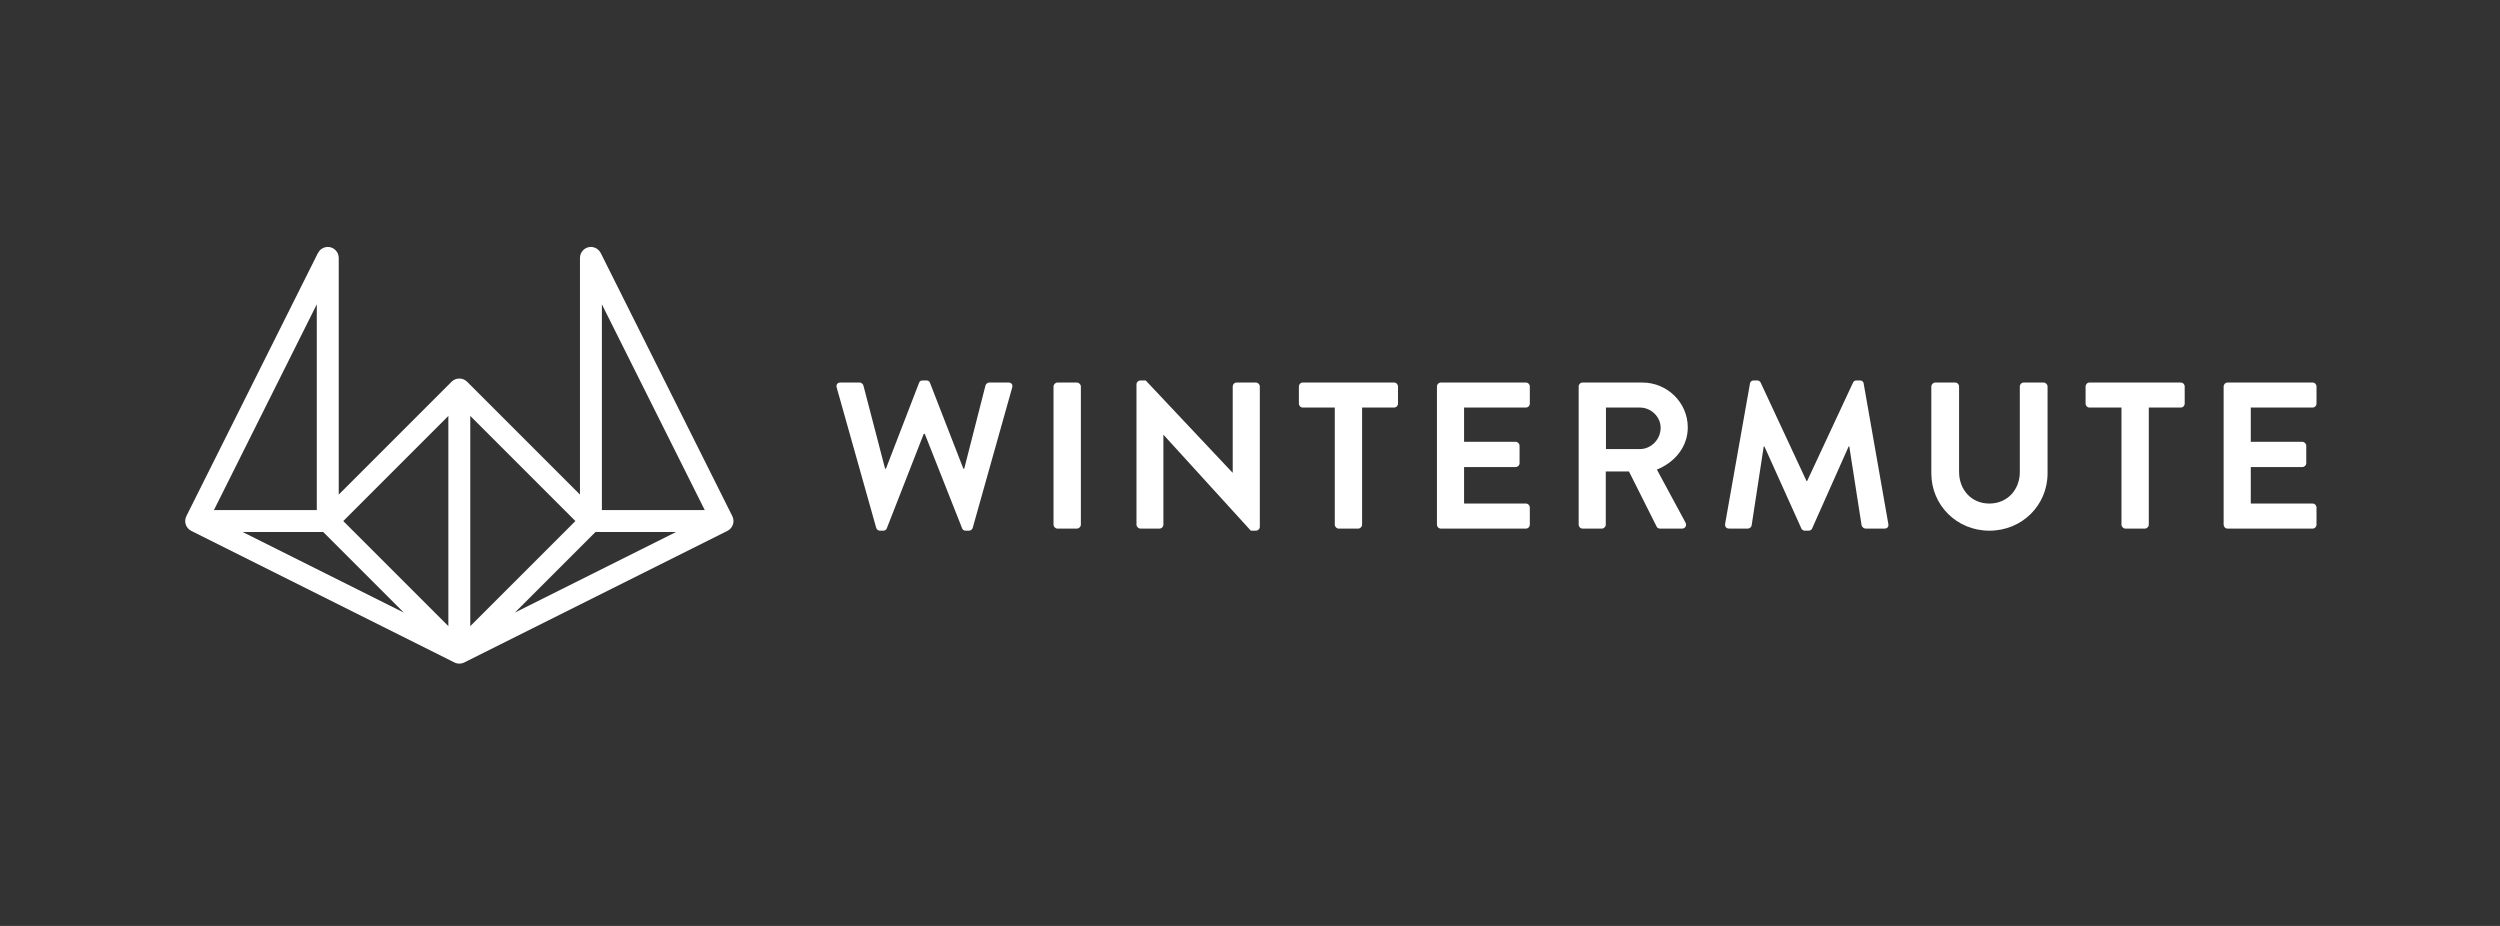 <svg width="81" height="30" viewBox="0 0 81 30" fill="none" xmlns="http://www.w3.org/2000/svg">
<rect x="0" y="0" width="81" height="30" fill="#333333" stroke="none"/>
<g clip-path="url(#clip0_2306_16939)">
<path d="M6.011 16.8C6.008 16.811 6.007 16.822 6.005 16.834C6.003 16.846 6.002 16.859 6.001 16.872C6.001 16.875 6 16.878 6 16.882C6 16.89 6.002 16.897 6.002 16.903C6.003 16.916 6.003 16.928 6.006 16.941C6.008 16.953 6.011 16.964 6.014 16.974C6.016 16.985 6.02 16.996 6.024 17.007C6.028 17.018 6.033 17.029 6.038 17.039C6.043 17.049 6.048 17.058 6.054 17.069C6.06 17.078 6.067 17.088 6.074 17.096C6.081 17.106 6.088 17.115 6.096 17.124C6.104 17.132 6.112 17.14 6.121 17.147C6.129 17.155 6.138 17.162 6.147 17.169C6.157 17.176 6.168 17.183 6.179 17.189C6.185 17.193 6.19 17.197 6.197 17.201L14.724 21.464C14.727 21.465 14.731 21.466 14.733 21.468C14.738 21.47 14.742 21.472 14.747 21.474C14.751 21.476 14.756 21.477 14.76 21.479C14.767 21.482 14.775 21.484 14.781 21.486C14.788 21.488 14.795 21.49 14.802 21.491C14.806 21.492 14.809 21.494 14.813 21.495C14.817 21.495 14.821 21.495 14.825 21.496C14.833 21.497 14.84 21.498 14.848 21.499C14.857 21.499 14.865 21.5 14.872 21.5C14.879 21.5 14.886 21.5 14.893 21.5C14.901 21.5 14.909 21.499 14.917 21.499C14.924 21.498 14.932 21.497 14.94 21.496C14.944 21.495 14.948 21.495 14.952 21.495C14.956 21.494 14.96 21.493 14.964 21.491C14.97 21.49 14.977 21.488 14.984 21.486C14.991 21.484 14.998 21.481 15.005 21.479C15.01 21.478 15.014 21.476 15.018 21.474C15.023 21.472 15.027 21.47 15.032 21.468C15.036 21.466 15.039 21.465 15.042 21.464L23.568 17.201C23.575 17.197 23.58 17.193 23.587 17.189C23.597 17.183 23.608 17.176 23.618 17.169C23.628 17.162 23.636 17.155 23.645 17.147C23.654 17.14 23.662 17.132 23.669 17.124C23.677 17.115 23.684 17.106 23.692 17.096C23.698 17.088 23.705 17.078 23.711 17.069C23.717 17.059 23.722 17.049 23.727 17.039C23.733 17.029 23.738 17.018 23.742 17.007C23.746 16.996 23.749 16.985 23.752 16.974C23.755 16.964 23.757 16.953 23.759 16.941C23.761 16.928 23.762 16.916 23.763 16.903C23.764 16.897 23.765 16.89 23.765 16.882C23.765 16.879 23.765 16.876 23.764 16.872C23.763 16.859 23.762 16.846 23.76 16.834C23.759 16.823 23.757 16.811 23.755 16.8C23.752 16.79 23.748 16.779 23.745 16.769C23.741 16.757 23.737 16.744 23.731 16.733C23.73 16.729 23.729 16.726 23.727 16.723L19.463 8.196C19.461 8.192 19.458 8.19 19.456 8.186C19.444 8.164 19.43 8.143 19.413 8.124C19.409 8.119 19.405 8.114 19.401 8.11C19.381 8.09 19.359 8.072 19.335 8.056C19.329 8.052 19.323 8.049 19.317 8.046C19.297 8.035 19.276 8.026 19.254 8.019C19.247 8.016 19.239 8.014 19.232 8.012C19.205 8.005 19.177 8.001 19.148 8.001C19.147 8.001 19.146 8 19.146 8C19.142 8 19.138 8.001 19.135 8.001C19.113 8.002 19.091 8.004 19.07 8.009C19.063 8.01 19.056 8.014 19.049 8.015C19.031 8.02 19.014 8.026 18.997 8.034C18.994 8.035 18.991 8.036 18.988 8.037C18.981 8.041 18.976 8.045 18.97 8.049C18.959 8.055 18.948 8.062 18.938 8.069C18.928 8.076 18.92 8.083 18.911 8.091C18.902 8.098 18.894 8.106 18.887 8.114C18.879 8.123 18.872 8.132 18.865 8.142C18.858 8.15 18.851 8.16 18.845 8.169C18.839 8.179 18.834 8.189 18.829 8.199C18.823 8.209 18.819 8.22 18.814 8.231C18.81 8.242 18.808 8.253 18.804 8.264C18.802 8.274 18.799 8.285 18.797 8.297C18.795 8.31 18.794 8.322 18.793 8.335C18.792 8.341 18.791 8.348 18.791 8.356V16.025L15.134 12.368C15.117 12.351 15.099 12.336 15.079 12.324C15.071 12.318 15.062 12.314 15.053 12.309C15.042 12.303 15.031 12.297 15.018 12.291C15.007 12.286 14.995 12.284 14.983 12.28C14.973 12.278 14.963 12.274 14.953 12.271C14.93 12.267 14.907 12.265 14.883 12.265C14.86 12.265 14.836 12.267 14.813 12.271C14.803 12.274 14.793 12.278 14.782 12.28C14.77 12.284 14.758 12.286 14.747 12.291C14.735 12.296 14.724 12.303 14.712 12.309C14.704 12.314 14.695 12.318 14.686 12.324C14.666 12.336 14.648 12.351 14.631 12.368L10.975 16.025V8.356C10.975 8.348 10.973 8.341 10.973 8.335C10.972 8.322 10.971 8.31 10.969 8.297C10.967 8.285 10.964 8.274 10.961 8.264C10.958 8.253 10.955 8.242 10.951 8.231C10.947 8.22 10.942 8.209 10.937 8.199C10.932 8.189 10.927 8.18 10.921 8.169C10.914 8.16 10.908 8.15 10.901 8.142C10.894 8.132 10.887 8.123 10.879 8.114C10.871 8.106 10.862 8.098 10.854 8.091C10.845 8.083 10.837 8.076 10.828 8.069C10.818 8.062 10.807 8.056 10.796 8.049C10.79 8.045 10.784 8.041 10.778 8.037C10.775 8.036 10.771 8.035 10.769 8.034C10.752 8.026 10.734 8.02 10.717 8.015C10.709 8.013 10.702 8.009 10.695 8.008C10.674 8.003 10.653 8.001 10.63 8.001C10.627 8.001 10.623 8 10.62 8C10.618 8 10.617 8.001 10.617 8.001C10.588 8.001 10.56 8.005 10.534 8.012C10.526 8.014 10.519 8.017 10.511 8.019C10.49 8.026 10.469 8.035 10.449 8.046C10.443 8.049 10.437 8.052 10.431 8.056C10.406 8.072 10.384 8.089 10.364 8.11C10.36 8.114 10.357 8.12 10.353 8.124C10.336 8.143 10.322 8.164 10.309 8.186C10.307 8.19 10.304 8.193 10.302 8.196L6.038 16.723C6.037 16.727 6.036 16.729 6.035 16.733C6.029 16.744 6.025 16.757 6.02 16.769C6.017 16.779 6.014 16.79 6.011 16.8ZM10.472 17.237L13.083 19.848L7.861 17.237H10.472ZM19.293 17.237H21.904L16.682 19.848L19.293 17.237ZM19.501 16.527V9.86L22.834 16.527H19.501ZM15.237 20.287V13.476L18.643 16.882L15.237 20.287ZM14.527 20.287L11.122 16.882L14.527 13.476V20.287ZM6.931 16.527L10.264 9.86V16.527H6.931Z" fill="white"/>
</g>
<g clip-path="url(#clip1_2306_16939)">
<path d="M27.109 12.556C27.082 12.461 27.136 12.393 27.231 12.393H27.852C27.907 12.393 27.96 12.441 27.974 12.488L28.677 15.186H28.704L29.779 12.4C29.792 12.36 29.826 12.326 29.894 12.326H30.015C30.083 12.326 30.116 12.36 30.13 12.4L31.213 15.186H31.241L31.93 12.488C31.944 12.441 31.998 12.393 32.052 12.393H32.673C32.768 12.393 32.822 12.461 32.795 12.556L31.517 17.099C31.504 17.154 31.45 17.194 31.396 17.194H31.288C31.227 17.194 31.187 17.16 31.173 17.119L29.963 14.057H29.929L28.732 17.119C28.712 17.16 28.685 17.194 28.617 17.194H28.509C28.455 17.194 28.401 17.153 28.388 17.099L27.109 12.556Z" fill="white"/>
<path d="M34.134 12.523C34.134 12.455 34.195 12.394 34.263 12.394H34.891C34.959 12.394 35.02 12.455 35.02 12.523V16.999C35.02 17.066 34.959 17.127 34.891 17.127H34.263C34.195 17.127 34.134 17.066 34.134 16.999V12.523Z" fill="white"/>
<path d="M36.823 12.448C36.823 12.38 36.884 12.326 36.951 12.326H37.12L39.933 15.314H39.94V12.522C39.94 12.455 39.993 12.394 40.068 12.394H40.69C40.757 12.394 40.818 12.455 40.818 12.522V17.072C40.818 17.14 40.757 17.194 40.69 17.194H40.527L37.701 14.091H37.694V16.998C37.694 17.066 37.64 17.126 37.566 17.126H36.951C36.883 17.126 36.822 17.066 36.822 16.998V12.448H36.823Z" fill="white"/>
<path d="M43.247 13.205H42.212C42.138 13.205 42.084 13.144 42.084 13.077V12.523C42.084 12.455 42.138 12.394 42.212 12.394H45.167C45.241 12.394 45.295 12.455 45.295 12.523V13.077C45.295 13.144 45.241 13.205 45.167 13.205H44.132V16.998C44.132 17.066 44.072 17.127 44.004 17.127H43.375C43.308 17.127 43.247 17.066 43.247 16.998V13.205Z" fill="white"/>
<path d="M46.557 12.523C46.557 12.455 46.611 12.394 46.686 12.394H49.437C49.512 12.394 49.566 12.455 49.566 12.523V13.077C49.566 13.144 49.512 13.205 49.437 13.205H47.436V14.314H49.106C49.174 14.314 49.234 14.375 49.234 14.443V15.004C49.234 15.078 49.174 15.132 49.106 15.132H47.436V16.315H49.437C49.512 16.315 49.566 16.376 49.566 16.444V16.999C49.566 17.066 49.512 17.127 49.437 17.127H46.686C46.611 17.127 46.557 17.066 46.557 16.999V12.523Z" fill="white"/>
<path d="M51.148 12.523C51.148 12.455 51.202 12.394 51.276 12.394H53.21C54.021 12.394 54.684 13.043 54.684 13.848C54.684 14.47 54.271 14.977 53.683 15.214L54.61 16.931C54.657 17.019 54.61 17.127 54.495 17.127H53.785C53.724 17.127 53.691 17.093 53.677 17.066L52.778 15.275H52.027V16.999C52.027 17.066 51.967 17.127 51.899 17.127H51.277C51.203 17.127 51.149 17.066 51.149 16.999V12.523H51.148ZM53.135 14.55C53.493 14.55 53.805 14.24 53.805 13.861C53.805 13.503 53.494 13.205 53.135 13.205H52.033V14.55H53.135Z" fill="white"/>
<path d="M56.699 12.427C56.706 12.373 56.746 12.326 56.821 12.326H56.929C56.983 12.326 57.023 12.353 57.044 12.394L58.531 15.585C58.545 15.585 58.545 15.585 58.551 15.585L60.039 12.394C60.059 12.353 60.093 12.326 60.154 12.326H60.262C60.336 12.326 60.377 12.373 60.383 12.427L61.181 16.971C61.202 17.065 61.148 17.126 61.06 17.126H60.445C60.384 17.126 60.33 17.072 60.316 17.025L59.917 14.463C59.91 14.463 59.897 14.463 59.897 14.463L58.714 17.12C58.7 17.16 58.66 17.194 58.599 17.194H58.478C58.417 17.194 58.383 17.16 58.363 17.12L57.166 14.463C57.166 14.463 57.152 14.463 57.145 14.463L56.753 17.025C56.746 17.072 56.692 17.126 56.632 17.126H56.023C55.935 17.126 55.881 17.066 55.894 16.971L56.699 12.427Z" fill="white"/>
<path d="M62.575 12.523C62.575 12.455 62.636 12.394 62.703 12.394H63.346C63.42 12.394 63.474 12.455 63.474 12.523V15.288C63.474 15.862 63.867 16.315 64.455 16.315C65.043 16.315 65.442 15.862 65.442 15.294V12.523C65.442 12.455 65.496 12.394 65.57 12.394H66.213C66.28 12.394 66.341 12.455 66.341 12.523V15.335C66.341 16.363 65.523 17.194 64.455 17.194C63.394 17.194 62.575 16.363 62.575 15.335V12.523Z" fill="white"/>
<path d="M68.736 13.205H67.701C67.627 13.205 67.573 13.144 67.573 13.077V12.523C67.573 12.455 67.627 12.394 67.701 12.394H70.656C70.73 12.394 70.784 12.455 70.784 12.523V13.077C70.784 13.144 70.73 13.205 70.656 13.205H69.621V16.998C69.621 17.066 69.561 17.127 69.493 17.127H68.864C68.797 17.127 68.736 17.066 68.736 16.998V13.205Z" fill="white"/>
<path d="M72.046 12.523C72.046 12.455 72.1 12.394 72.175 12.394H74.926C75.001 12.394 75.055 12.455 75.055 12.523V13.077C75.055 13.144 75.001 13.205 74.926 13.205H72.925V14.314H74.595C74.662 14.314 74.723 14.375 74.723 14.443V15.004C74.723 15.078 74.662 15.132 74.595 15.132H72.925V16.315H74.926C75.001 16.315 75.055 16.376 75.055 16.444V16.999C75.055 17.066 75.001 17.127 74.926 17.127H72.175C72.1 17.127 72.046 17.066 72.046 16.999V12.523Z" fill="white"/>
</g>
<defs>
<clipPath id="clip0_2306_16939">
<rect width="17.963" height="13.582" fill="white" transform="translate(6 8)"/>
</clipPath>
<clipPath id="clip1_2306_16939">
<rect width="48.148" height="5.086" fill="white" transform="translate(26.963 12.248)"/>
</clipPath>
</defs>
</svg>

